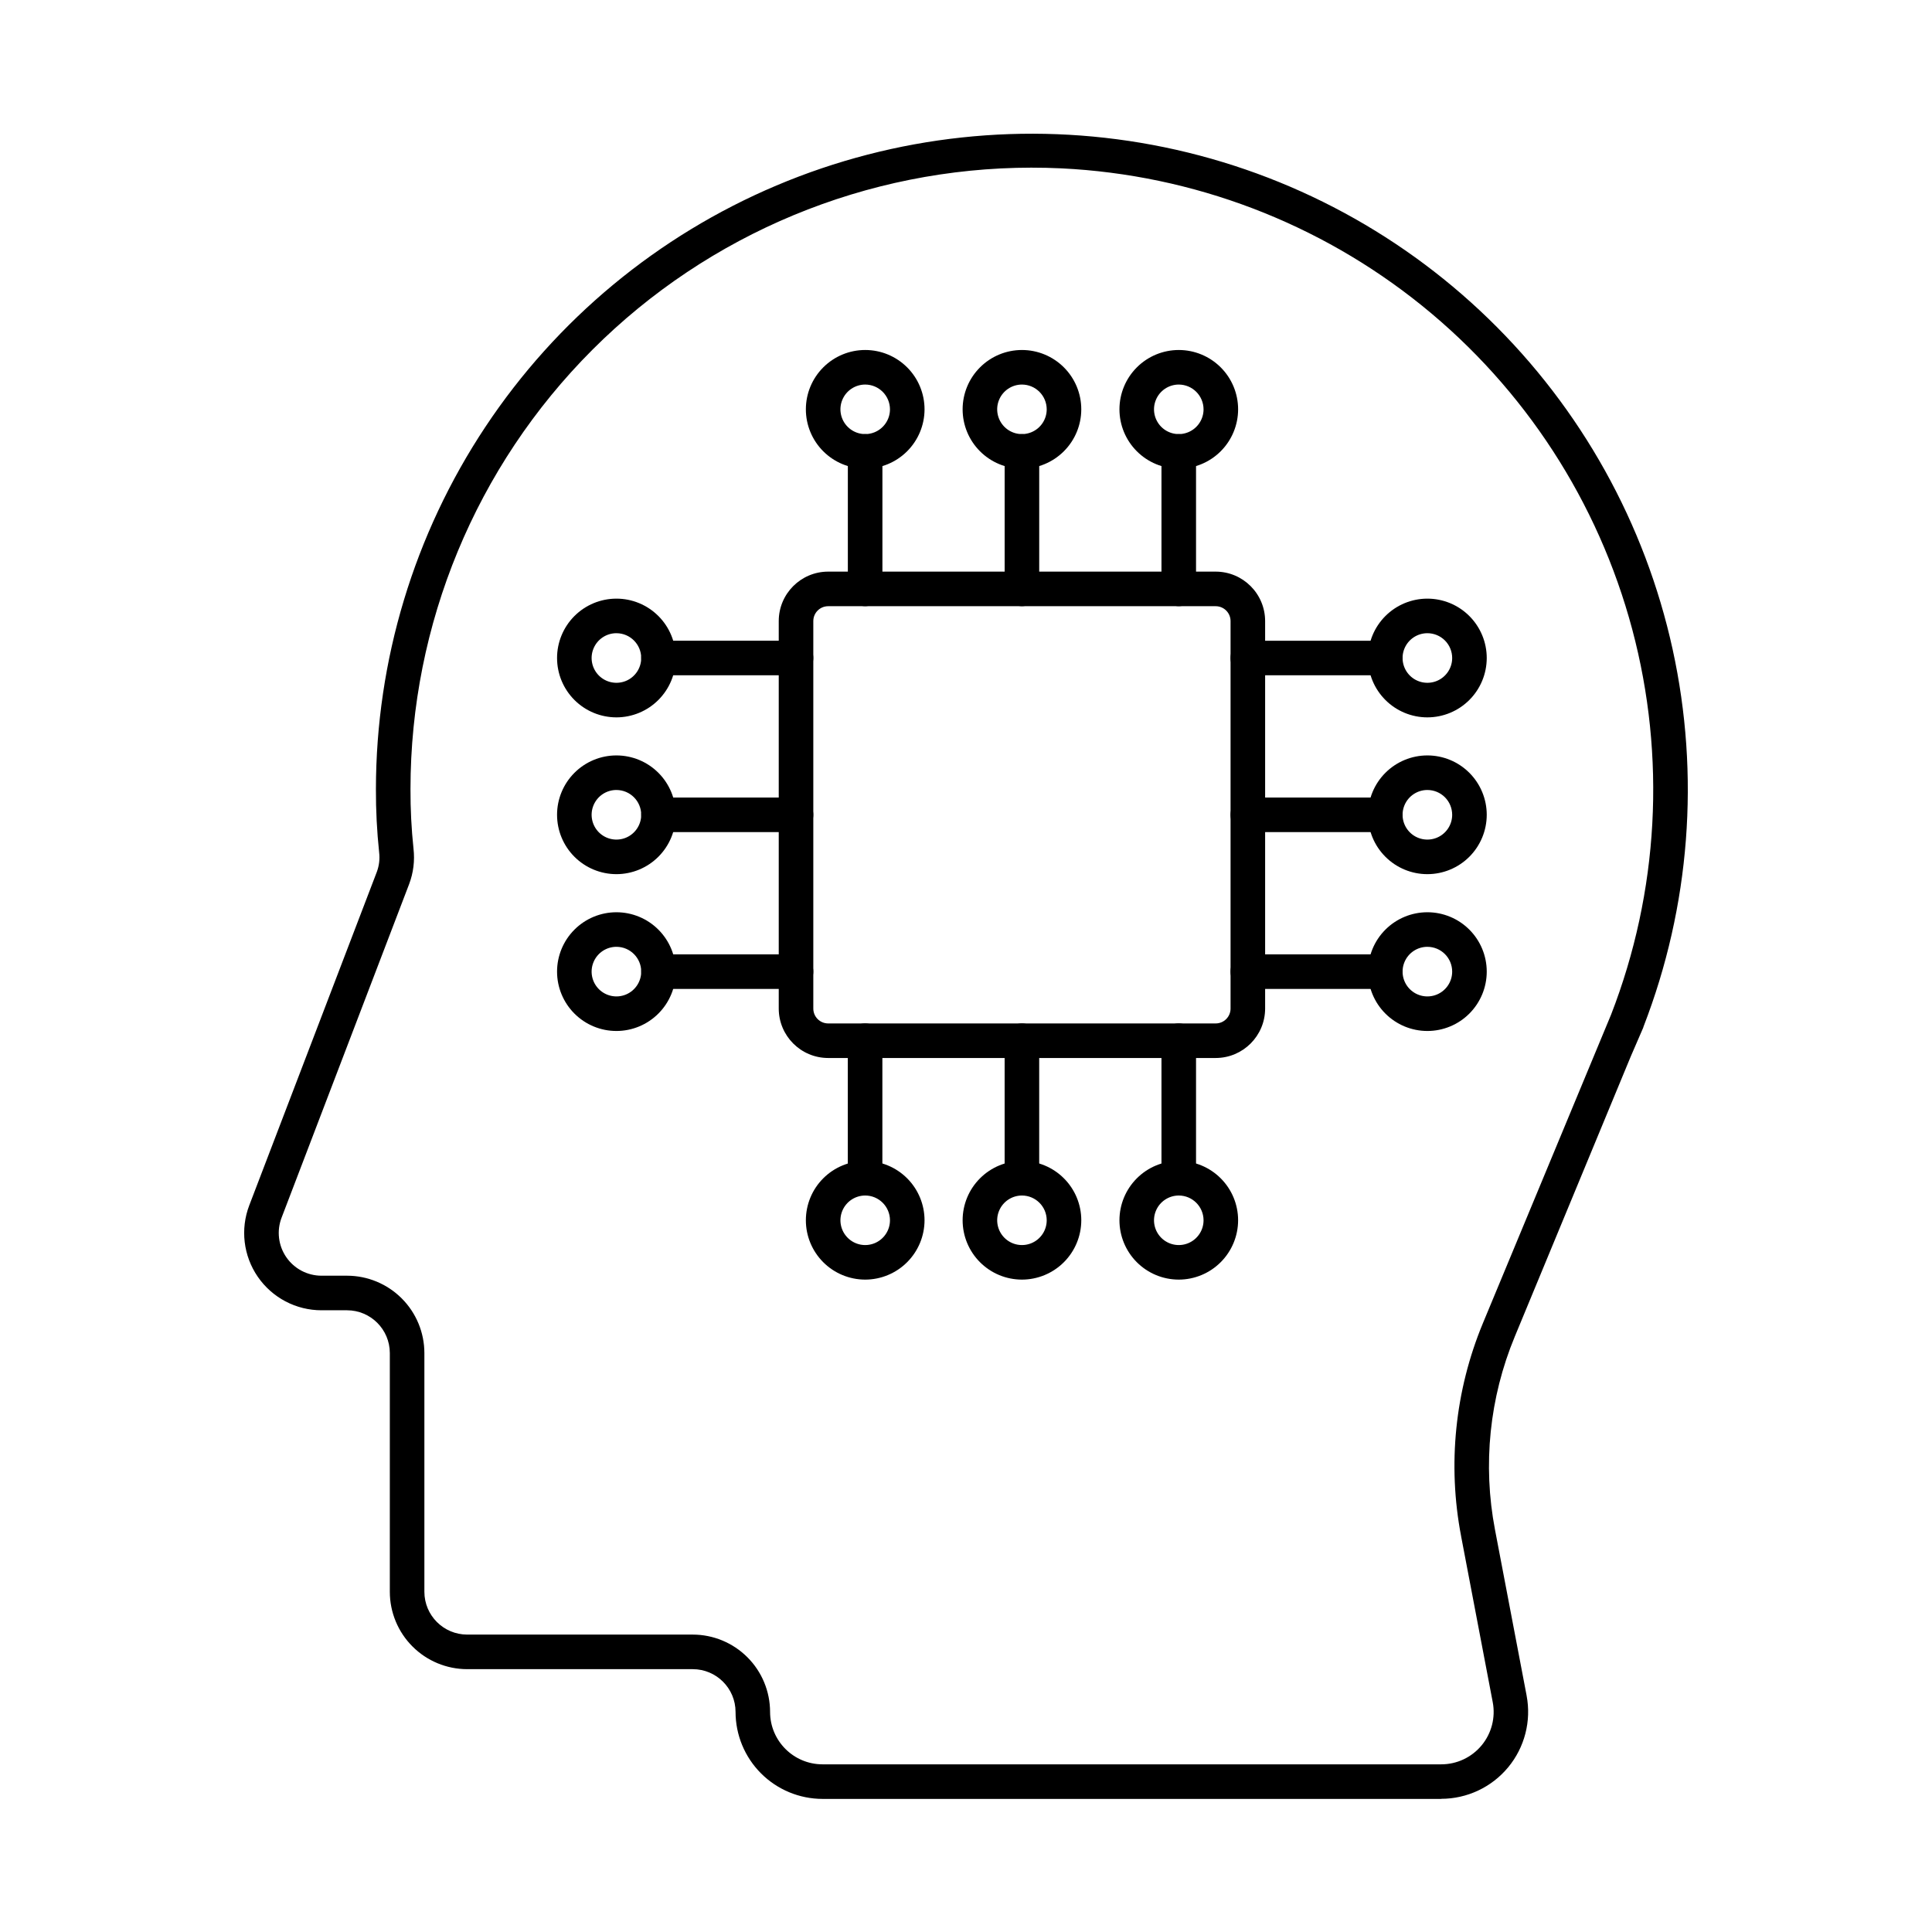 <?xml version="1.0" encoding="UTF-8"?>
<!-- Uploaded to: ICON Repo, www.iconrepo.com, Generator: ICON Repo Mixer Tools -->
<svg fill="#000000" width="800px" height="800px" version="1.1" viewBox="144 144 512 512" xmlns="http://www.w3.org/2000/svg">
 <g>
  <path d="m525.92 620.73h-163.94c-6.113-0.008-11.973-2.438-16.293-6.758-4.324-4.32-6.754-10.184-6.758-16.293-0.008-6.258-5.082-11.328-11.336-11.332h-59.793c-5.434-0.008-10.645-2.168-14.484-6.012-3.844-3.84-6.004-9.051-6.008-14.484v-63.281c-0.012-6.258-5.082-11.324-11.336-11.332h-6.769c-6.742 0-13.055-3.316-16.883-8.871-3.824-5.555-4.668-12.637-2.262-18.934l33.816-88.395v-0.004c0.605-1.633 0.812-3.391 0.605-5.125-0.59-5.578-0.875-11.188-0.855-16.797 0.031-34.145 10.117-67.52 28.996-95.965 18.879-28.449 45.719-50.707 77.168-63.996 31.449-13.293 66.113-17.027 99.672-10.742s64.523 22.312 89.027 46.086c24.508 23.77 41.473 54.23 48.777 87.582 7.305 33.352 4.625 68.117-7.699 99.953l-0.105 0.34-3.273 7.559-30.758 74.293c-6.707 16.172-8.531 33.957-5.242 51.156l8.383 43.969h-0.004c1.285 6.746-0.508 13.715-4.887 19.008-4.379 5.289-10.891 8.352-17.762 8.352zm-108.55-432.3c-43.656 0.027-85.516 17.387-116.38 48.266-30.859 30.875-48.199 72.742-48.207 116.4-0.02 5.281 0.246 10.562 0.801 15.816 0.367 3.172-0.027 6.391-1.156 9.379l-33.805 88.41c-1.336 3.481-0.867 7.398 1.246 10.469 2.113 3.07 5.602 4.906 9.332 4.906h6.769c5.434 0.004 10.641 2.168 14.484 6.008 3.844 3.84 6.004 9.051 6.012 14.484v63.281c0.008 6.258 5.074 11.324 11.332 11.336h59.789c5.434 0.004 10.641 2.164 14.484 6.008 3.844 3.84 6.004 9.051 6.008 14.484 0.008 7.668 6.223 13.883 13.895 13.891h163.97-0.004c4.141 0.004 8.066-1.84 10.707-5.031 2.641-3.188 3.719-7.391 2.941-11.457l-8.379-43.969h0.004c-3.637-18.957-1.637-38.562 5.75-56.395l33.984-81.809c12.652-32.582 14.617-68.34 5.617-102.11-9.004-33.77-28.508-63.809-55.695-85.77-27.191-21.961-60.656-34.711-95.566-36.41-2.656-0.129-5.301-0.184-7.934-0.184z"/>
  <path d="m466.17 424.38h-102.7c-7.231-0.008-13.09-5.867-13.094-13.102v-102.69c0.004-7.231 5.863-13.094 13.094-13.102h102.7c7.231 0.008 13.094 5.867 13.102 13.102v102.69c-0.008 7.234-5.871 13.098-13.102 13.102zm-102.7-119.73c-2.176 0.004-3.934 1.766-3.934 3.941v102.69c0 2.176 1.758 3.938 3.934 3.941h102.7c2.176 0 3.941-1.762 3.941-3.941v-102.69c0-2.176-1.766-3.941-3.941-3.941z"/>
  <path d="m373.27 304.64c-2.531 0-4.582-2.051-4.582-4.578v-36.434c0-2.531 2.051-4.582 4.582-4.582 2.527 0 4.578 2.051 4.578 4.582v36.434c0 1.215-0.48 2.379-1.34 3.238-0.859 0.859-2.023 1.34-3.238 1.34z"/>
  <path d="m373.27 268.2c-4.172-0.008-8.168-1.668-11.113-4.617-2.945-2.953-4.598-6.953-4.594-11.121 0.004-4.172 1.664-8.168 4.617-11.113 2.949-2.945 6.949-4.602 11.121-4.598 4.168 0.004 8.164 1.664 11.113 4.613 2.945 2.949 4.598 6.949 4.598 11.121-0.008 4.168-1.672 8.168-4.621 11.113-2.953 2.945-6.953 4.602-11.121 4.602zm0-22.285v-0.004c-2.652 0.008-5.039 1.613-6.051 4.062-1.012 2.453-0.445 5.273 1.43 7.144 1.879 1.875 4.699 2.438 7.148 1.422s4.051-3.402 4.055-6.055c-0.008-3.633-2.953-6.574-6.582-6.574z"/>
  <path d="m414.82 304.64c-2.531 0-4.578-2.051-4.578-4.578v-36.434c0-2.531 2.047-4.582 4.578-4.582s4.582 2.051 4.582 4.582v36.434c0 1.215-0.484 2.379-1.344 3.238-0.859 0.859-2.023 1.34-3.238 1.34z"/>
  <path d="m414.82 268.2c-4.172-0.004-8.168-1.664-11.117-4.613-2.945-2.949-4.602-6.949-4.598-11.121 0.004-4.168 1.66-8.168 4.613-11.113 2.949-2.949 6.949-4.602 11.121-4.602 4.168 0.004 8.168 1.664 11.113 4.613 2.949 2.949 4.602 6.949 4.598 11.121-0.004 4.168-1.668 8.164-4.617 11.109-2.949 2.945-6.945 4.602-11.113 4.606zm0-22.285v-0.004c-2.652 0.004-5.043 1.605-6.059 4.059-1.012 2.449-0.449 5.269 1.426 7.148 1.875 1.875 4.695 2.438 7.148 1.422 2.453-1.012 4.051-3.402 4.055-6.055-0.004-3.629-2.941-6.566-6.57-6.574z"/>
  <path d="m456.38 304.64c-2.527 0-4.578-2.051-4.578-4.578v-36.434c0-2.531 2.051-4.582 4.578-4.582 2.531 0 4.582 2.051 4.582 4.582v36.434c0 1.215-0.484 2.379-1.344 3.238-0.859 0.859-2.023 1.34-3.238 1.34z"/>
  <path d="m456.38 268.2c-4.168-0.004-8.168-1.664-11.113-4.613-2.949-2.949-4.602-6.949-4.602-11.121 0.004-4.168 1.664-8.168 4.613-11.113 2.949-2.949 6.949-4.602 11.121-4.602 4.168 0.004 8.168 1.664 11.113 4.613 2.949 2.949 4.602 6.949 4.602 11.121-0.008 4.168-1.668 8.164-4.617 11.109-2.949 2.945-6.949 4.602-11.117 4.606zm0-22.285v-0.004c-2.652 0.004-5.043 1.605-6.055 4.059-1.016 2.449-0.453 5.269 1.422 7.148 1.879 1.875 4.699 2.438 7.148 1.422 2.453-1.012 4.055-3.402 4.059-6.055-0.008-3.629-2.945-6.566-6.574-6.574z"/>
  <path d="m456.38 460.81c-2.527 0-4.578-2.051-4.578-4.578v-36.438c0-2.527 2.051-4.578 4.578-4.578 2.531 0 4.582 2.051 4.582 4.578v36.438c0 1.215-0.484 2.379-1.344 3.238-0.859 0.859-2.023 1.34-3.238 1.34z"/>
  <path d="m456.38 483.11c-4.168-0.004-8.168-1.66-11.113-4.613-2.945-2.949-4.602-6.945-4.602-11.117 0.004-4.168 1.66-8.168 4.609-11.113 2.945-2.949 6.945-4.606 11.113-4.606 4.172 0 8.168 1.656 11.117 4.606 2.949 2.945 4.606 6.945 4.609 11.113-0.008 4.172-1.668 8.168-4.617 11.117-2.949 2.949-6.945 4.606-11.117 4.613zm0-22.281v-0.004c-2.652 0.004-5.047 1.609-6.059 4.062-1.012 2.453-0.445 5.277 1.434 7.148 1.879 1.875 4.703 2.434 7.156 1.414 2.449-1.02 4.047-3.414 4.043-6.07-0.012-3.621-2.949-6.555-6.574-6.555z"/>
  <path d="m414.82 460.81c-2.531 0-4.582-2.051-4.582-4.578v-36.438c0-2.527 2.051-4.578 4.582-4.578 2.527 0 4.578 2.051 4.578 4.578v36.438c0 1.215-0.48 2.379-1.34 3.238s-2.023 1.34-3.238 1.34z"/>
  <path d="m414.82 483.11c-4.172-0.004-8.168-1.66-11.113-4.613-2.949-2.949-4.602-6.945-4.602-11.117 0-4.168 1.66-8.168 4.606-11.113 2.949-2.949 6.949-4.606 11.117-4.606 4.172 0 8.168 1.656 11.117 4.606 2.949 2.945 4.606 6.945 4.606 11.113-0.004 4.172-1.664 8.168-4.613 11.117-2.949 2.949-6.949 4.606-11.117 4.613zm0-22.281v-0.004c-2.656 0.004-5.047 1.609-6.059 4.062-1.012 2.453-0.445 5.277 1.434 7.148 1.879 1.875 4.703 2.434 7.152 1.414 2.453-1.02 4.047-3.414 4.043-6.07-0.008-3.621-2.949-6.555-6.57-6.555z"/>
  <path d="m373.26 460.81c-2.531 0-4.582-2.051-4.582-4.578v-36.438c0-2.527 2.051-4.578 4.582-4.578 2.527 0 4.578 2.051 4.578 4.578v36.438c0 1.215-0.48 2.379-1.34 3.238s-2.023 1.34-3.238 1.34z"/>
  <path d="m373.27 483.11c-4.168-0.008-8.168-1.668-11.109-4.617-2.945-2.949-4.602-6.949-4.598-11.117 0.004-4.168 1.66-8.168 4.609-11.113 2.949-2.945 6.949-4.602 11.117-4.602 4.168 0 8.168 1.656 11.117 4.606 2.945 2.949 4.602 6.945 4.606 11.113-0.008 4.172-1.668 8.172-4.621 11.121-2.949 2.949-6.949 4.606-11.121 4.609zm0-22.281v-0.004c-2.656 0.008-5.043 1.613-6.051 4.066-1.012 2.457-0.445 5.277 1.438 7.148 1.879 1.875 4.703 2.43 7.152 1.41 2.449-1.02 4.047-3.414 4.043-6.07-0.012-3.625-2.957-6.559-6.582-6.555z"/>
  <path d="m511.12 322.96h-36.434c-2.531 0-4.582-2.051-4.582-4.582 0-2.527 2.051-4.578 4.582-4.578h36.434c2.531 0 4.582 2.051 4.582 4.578 0 2.531-2.051 4.582-4.582 4.582z"/>
  <path d="m522.27 334.11c-4.176 0-8.176-1.66-11.125-4.609-2.953-2.949-4.609-6.953-4.609-11.125s1.66-8.176 4.609-11.125c2.953-2.949 6.953-4.606 11.125-4.606 4.176 0 8.176 1.66 11.125 4.609 2.949 2.953 4.606 6.953 4.606 11.125-0.004 4.172-1.66 8.172-4.609 11.121-2.949 2.949-6.953 4.609-11.121 4.609zm0-22.305c-2.66 0-5.055 1.602-6.074 4.055-1.016 2.457-0.457 5.281 1.422 7.164 1.879 1.879 4.707 2.441 7.164 1.426 2.453-1.016 4.059-3.41 4.059-6.07 0-1.742-0.691-3.414-1.922-4.648-1.234-1.234-2.906-1.926-4.648-1.926z"/>
  <path d="m511.12 364.52h-36.434c-2.531 0-4.582-2.051-4.582-4.578 0-2.531 2.051-4.582 4.582-4.582h36.434c2.531 0 4.582 2.051 4.582 4.582 0 2.527-2.051 4.578-4.582 4.578z"/>
  <path d="m522.27 375.66c-4.176 0-8.176-1.656-11.125-4.609-2.953-2.949-4.609-6.953-4.609-11.125s1.66-8.176 4.609-11.125c2.953-2.949 6.953-4.606 11.125-4.606 4.176 0 8.176 1.66 11.125 4.609 2.949 2.953 4.606 6.953 4.606 11.129-0.004 4.168-1.66 8.168-4.609 11.117s-6.953 4.609-11.121 4.609zm0-22.305c-2.66 0-5.055 1.602-6.074 4.055-1.016 2.457-0.457 5.281 1.422 7.164 1.879 1.879 4.707 2.441 7.164 1.426 2.453-1.016 4.059-3.41 4.059-6.066 0-1.746-0.691-3.418-1.922-4.652-1.234-1.234-2.906-1.926-4.648-1.926z"/>
  <path d="m511.12 406.07h-36.434c-2.531 0-4.582-2.051-4.582-4.578 0-2.531 2.051-4.582 4.582-4.582h36.434c2.531 0 4.582 2.051 4.582 4.582 0 2.527-2.051 4.578-4.582 4.578z"/>
  <path d="m522.27 417.22c-4.176 0-8.176-1.656-11.125-4.606-2.953-2.949-4.609-6.953-4.609-11.125 0-4.172 1.656-8.172 4.606-11.125 2.949-2.949 6.953-4.606 11.125-4.609 4.172 0 8.172 1.656 11.125 4.606 2.949 2.949 4.609 6.953 4.609 11.125s-1.66 8.172-4.609 11.125c-2.949 2.949-6.949 4.609-11.121 4.609zm0-22.305c-2.66 0-5.059 1.602-6.074 4.059-1.016 2.457-0.453 5.285 1.426 7.164 1.883 1.879 4.711 2.441 7.164 1.422 2.457-1.02 4.059-3.418 4.055-6.074 0-1.742-0.691-3.414-1.926-4.648-1.23-1.23-2.902-1.922-4.644-1.922z"/>
  <path d="m354.95 406.07h-36.434c-2.531 0-4.582-2.051-4.582-4.578 0-2.531 2.051-4.582 4.582-4.582h36.434c2.531 0 4.582 2.051 4.582 4.582 0 2.527-2.051 4.578-4.582 4.578z"/>
  <path d="m307.38 417.22c-4.172 0.008-8.176-1.645-11.133-4.594-2.953-2.945-4.617-6.945-4.621-11.121-0.004-4.172 1.648-8.176 4.598-11.133 2.949-2.953 6.949-4.613 11.125-4.617 4.172 0 8.176 1.652 11.129 4.606 2.953 2.949 4.613 6.949 4.613 11.125-0.004 4.168-1.66 8.164-4.606 11.113-2.941 2.949-6.938 4.613-11.105 4.621zm0-22.305c-2.66-0.008-5.062 1.586-6.086 4.043-1.027 2.457-0.469 5.289 1.41 7.172 1.879 1.883 4.707 2.449 7.168 1.434 2.457-1.02 4.059-3.418 4.059-6.078-0.004-3.621-2.93-6.555-6.551-6.57z"/>
  <path d="m354.95 364.51h-36.434c-2.531 0-4.582-2.051-4.582-4.582 0-2.527 2.051-4.578 4.582-4.578h36.434c2.531 0 4.582 2.051 4.582 4.578 0 2.531-2.051 4.582-4.582 4.582z"/>
  <path d="m307.38 375.66c-4.172 0.004-8.18-1.648-11.133-4.594-2.957-2.949-4.617-6.953-4.621-11.125-0.004-4.176 1.652-8.18 4.602-11.133 2.949-2.953 6.953-4.613 11.125-4.613 4.176 0 8.18 1.656 11.129 4.606 2.953 2.953 4.609 6.957 4.609 11.133-0.008 4.164-1.664 8.16-4.606 11.105-2.945 2.949-6.938 4.609-11.105 4.621zm0-22.305c-2.66-0.012-5.062 1.586-6.086 4.039-1.027 2.457-0.469 5.285 1.406 7.172 1.879 1.883 4.707 2.449 7.164 1.438 2.461-1.016 4.062-3.41 4.066-6.07-0.004-3.621-2.93-6.562-6.551-6.578z"/>
  <path d="m354.95 322.95h-36.434c-2.531 0-4.582-2.051-4.582-4.582 0-2.527 2.051-4.578 4.582-4.578h36.434c2.531 0 4.582 2.051 4.582 4.578 0 2.531-2.051 4.582-4.582 4.582z"/>
  <path d="m307.38 334.11c-4.172 0.004-8.18-1.648-11.133-4.594-2.957-2.949-4.617-6.953-4.621-11.125-0.004-4.176 1.652-8.18 4.602-11.133 2.949-2.953 6.953-4.613 11.125-4.613 4.176-0.004 8.18 1.656 11.129 4.606 2.953 2.953 4.609 6.957 4.609 11.129-0.008 4.168-1.664 8.164-4.606 11.109-2.945 2.949-6.938 4.609-11.105 4.621zm0-22.305c-2.66-0.012-5.062 1.586-6.086 4.039-1.027 2.453-0.469 5.285 1.406 7.172 1.879 1.883 4.707 2.449 7.164 1.438 2.461-1.016 4.062-3.414 4.066-6.074-0.004-3.617-2.93-6.559-6.551-6.574z"/>
 </g>
</svg>